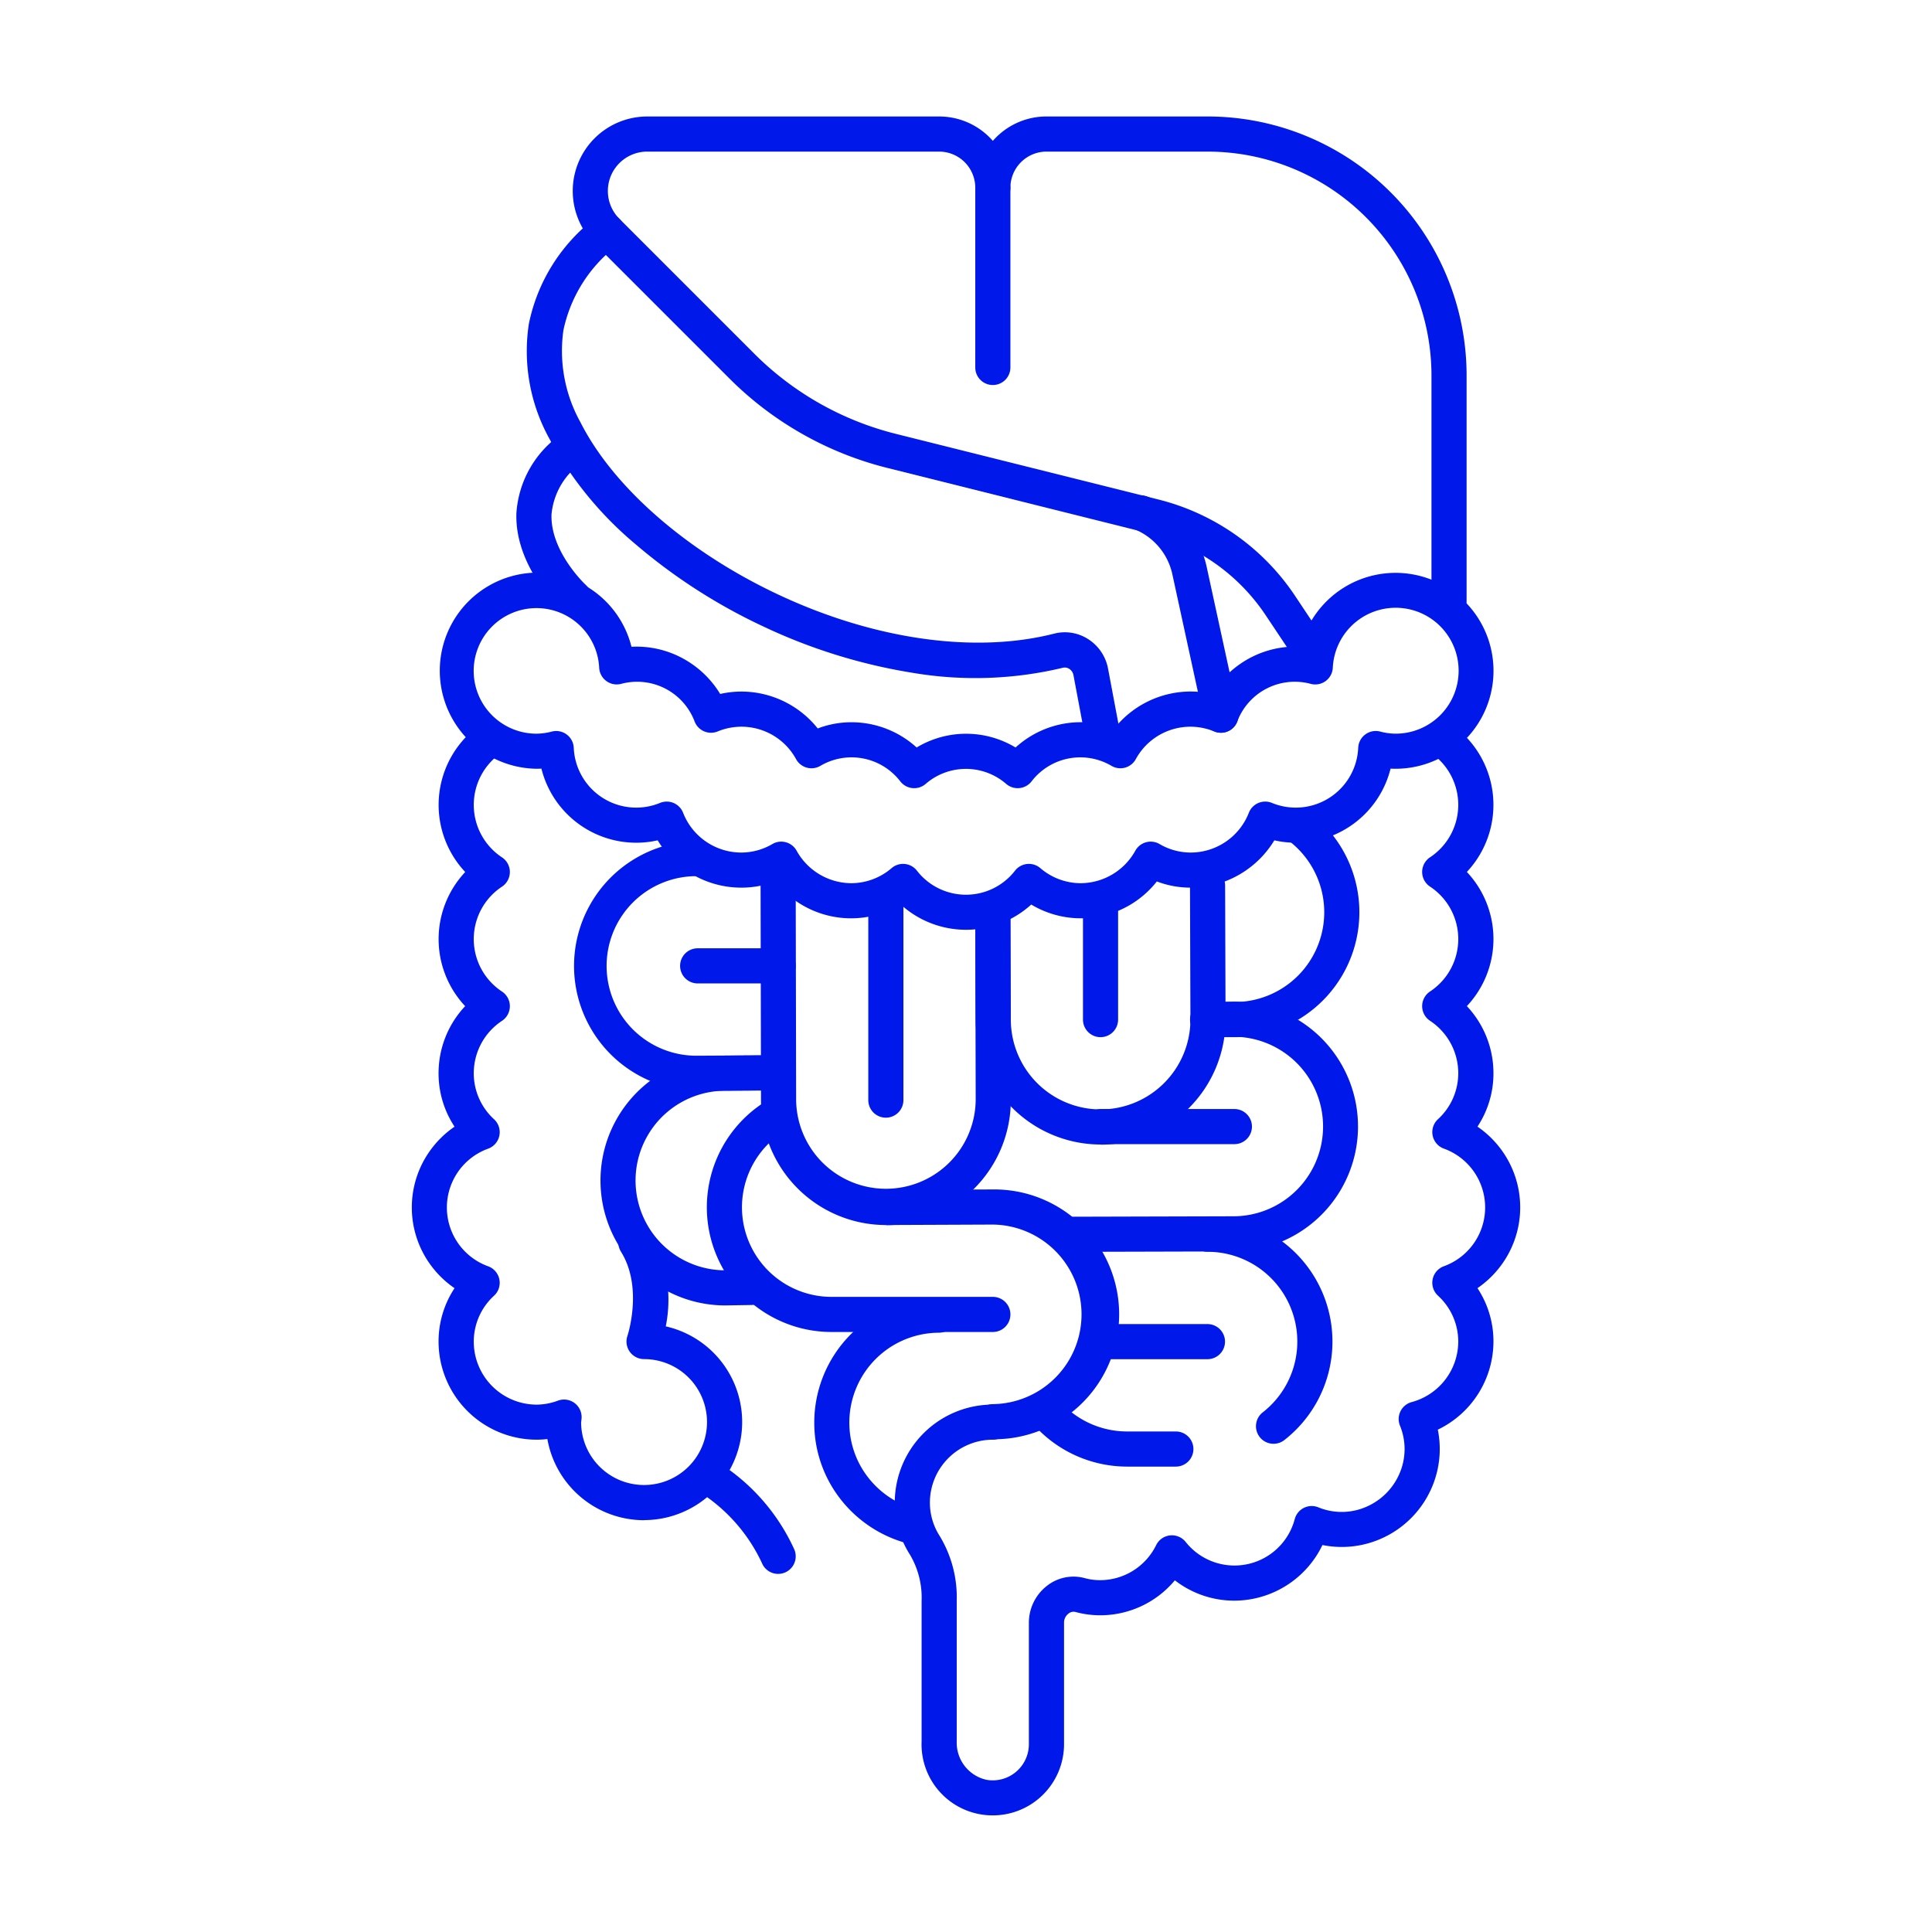 <svg xmlns="http://www.w3.org/2000/svg" xmlns:xlink="http://www.w3.org/1999/xlink" width="110" height="110" viewBox="0 0 110 110"><defs><clipPath id="a"><rect width="110" height="110" fill="#fff" stroke="#707070" stroke-width="1"></rect></clipPath></defs><g clip-path="url(#a)"><g transform="translate(24.442 7.632)"><path d="M26.86,29.887a5.565,5.565,0,0,1,5.4,4.219q.14-.008.277-.008a5.529,5.529,0,0,1,3.173.994,5.592,5.592,0,0,1,1.6,1.7,5.5,5.5,0,0,1,1.218-.136,5.565,5.565,0,0,1,4.336,2.1,5.38,5.38,0,0,1,1.918-.353,5.514,5.514,0,0,1,3.714,1.437,5.459,5.459,0,0,1,5.632,0A5.515,5.515,0,0,1,57.836,38.4a5.38,5.38,0,0,1,1.917.353,5.565,5.565,0,0,1,4.336-2.1,5.5,5.5,0,0,1,1.218.136,5.591,5.591,0,0,1,1.6-1.7,5.529,5.529,0,0,1,3.173-.994q.137,0,.277.008a5.577,5.577,0,1,1,5.4,6.948q-.137,0-.277-.008a5.565,5.565,0,0,1-5.4,4.219,5.5,5.5,0,0,1-1.218-.136,5.592,5.592,0,0,1-1.6,1.7,5.529,5.529,0,0,1-3.173.994,5.38,5.38,0,0,1-1.917-.353,5.5,5.5,0,0,1-7.152,1.315,5.517,5.517,0,0,1-7.427,0,5.5,5.5,0,0,1-7.152-1.315,5.38,5.38,0,0,1-1.918.353,5.529,5.529,0,0,1-3.173-.994,5.592,5.592,0,0,1-1.6-1.7,5.5,5.5,0,0,1-1.218.136,5.565,5.565,0,0,1-5.4-4.219q-.14.008-.277.008a5.584,5.584,0,0,1,0-11.167Zm4.561,6.363a1,1,0,0,1-1-.952,3.575,3.575,0,1,0-3.562,3.756,3.531,3.531,0,0,0,.871-.122,1,1,0,0,1,1.243.921,3.56,3.56,0,0,0,4.916,3.141,1,1,0,0,1,1.308.558,3.562,3.562,0,0,0,3.325,2.27,3.526,3.526,0,0,0,1.768-.489,1,1,0,0,1,1.371.381,3.581,3.581,0,0,0,3.115,1.853,3.541,3.541,0,0,0,2.3-.863,1,1,0,0,1,1.431.143,3.532,3.532,0,0,0,5.595,0,1,1,0,0,1,1.431-.143,3.541,3.541,0,0,0,2.3.863,3.581,3.581,0,0,0,3.115-1.853,1,1,0,0,1,1.371-.381,3.526,3.526,0,0,0,1.768.489,3.562,3.562,0,0,0,3.325-2.27,1,1,0,0,1,1.309-.558,3.56,3.56,0,0,0,4.916-3.142,1,1,0,0,1,1.243-.921,3.531,3.531,0,0,0,.871.122A3.584,3.584,0,1,0,72.19,35.3a1,1,0,0,1-1.243.921,3.5,3.5,0,0,0-4.2,2.148,1,1,0,0,1-1.309.558,3.541,3.541,0,0,0-4.468,1.583,1,1,0,0,1-1.371.381,3.5,3.5,0,0,0-4.566.886,1,1,0,0,1-1.431.143,3.5,3.5,0,0,0-4.6,0,1,1,0,0,1-1.431-.143,3.5,3.5,0,0,0-4.566-.886,1,1,0,0,1-1.371-.381,3.541,3.541,0,0,0-4.468-1.583,1,1,0,0,1-1.308-.558,3.5,3.5,0,0,0-4.2-2.148A1,1,0,0,1,31.421,36.249Z" transform="translate(-20.748 -4.913)" fill="#0018ea"></path><path d="M32.777,84.905a5.593,5.593,0,0,1-5.5-4.621,5.089,5.089,0,0,1-.611.037,5.59,5.59,0,0,1-5.584-5.584,5.487,5.487,0,0,1,.91-3.042,5.6,5.6,0,0,1-1.4-1.374,5.548,5.548,0,0,1,0-6.448,5.6,5.6,0,0,1,1.4-1.374,5.488,5.488,0,0,1-.91-3.042,5.564,5.564,0,0,1,1.514-3.82A5.575,5.575,0,0,1,22.6,48a5.58,5.58,0,0,1,.947-8.449,1,1,0,1,1,1.12,1.657,3.581,3.581,0,0,0,.027,5.958,1,1,0,0,1,0,1.667,3.577,3.577,0,0,0,0,5.973,1,1,0,0,1,0,1.667,3.578,3.578,0,0,0-1.608,2.986,3.542,3.542,0,0,0,1.157,2.619,1,1,0,0,1-.334,1.672,3.561,3.561,0,0,0,0,6.7,1,1,0,0,1,.334,1.672,3.541,3.541,0,0,0-1.157,2.619,3.588,3.588,0,0,0,3.584,3.584,3.525,3.525,0,0,0,1.216-.23,1,1,0,0,1,1.339,1c-.005.078-.014.146-.021.195,0,.014,0,.029-.006.043a3.584,3.584,0,1,0,3.584-3.6,1,1,0,0,1-.945-1.326c.008-.024.905-2.749-.37-4.791a1,1,0,1,1,1.7-1.06,7.681,7.681,0,0,1,.851,5.313,5.584,5.584,0,0,1-1.232,11.03Z" transform="translate(-20.554 -5.983)" fill="#0018ea"></path><path d="M56.129,101.715A4.045,4.045,0,0,1,52.08,97.5V89.511a4.8,4.8,0,0,0-.652-2.621,5.509,5.509,0,0,1-.876-2.981,5.59,5.59,0,0,1,5.584-5.584,1,1,0,0,1,0,2,3.588,3.588,0,0,0-3.584,3.584,3.513,3.513,0,0,0,.559,1.9,6.746,6.746,0,0,1,.969,3.7V97.5a2.166,2.166,0,0,0,1.7,2.191,2.058,2.058,0,0,0,2.408-2.027V90.737a2.659,2.659,0,0,1,1.04-2.1,2.443,2.443,0,0,1,2.138-.431,3.341,3.341,0,0,0,.878.117,3.559,3.559,0,0,0,3.193-2,1,1,0,0,1,1.673-.182,3.548,3.548,0,0,0,6.216-1.3,1,1,0,0,1,1.338-.667,3.5,3.5,0,0,0,2.527.055,3.622,3.622,0,0,0,2.179-2.179,3.505,3.505,0,0,0-.055-2.528,1,1,0,0,1,.667-1.338,3.581,3.581,0,0,0,2.653-3.442,3.542,3.542,0,0,0-1.157-2.619,1,1,0,0,1,.334-1.672,3.561,3.561,0,0,0,0-6.7,1,1,0,0,1-.334-1.672,3.541,3.541,0,0,0,1.157-2.619,3.577,3.577,0,0,0-1.608-2.986,1,1,0,0,1,0-1.667,3.577,3.577,0,0,0,0-5.973,1,1,0,0,1,0-1.667,3.581,3.581,0,0,0,.06-5.936,1,1,0,1,1,1.138-1.645,5.58,5.58,0,0,1,.9,8.414,5.575,5.575,0,0,1,0,7.639,5.565,5.565,0,0,1,1.514,3.82,5.487,5.487,0,0,1-.91,3.042,5.6,5.6,0,0,1,1.4,1.374,5.548,5.548,0,0,1,0,6.448,5.6,5.6,0,0,1-1.4,1.374,5.488,5.488,0,0,1,.91,3.042,5.58,5.58,0,0,1-3.168,5.015,5.53,5.53,0,0,1-.208,2.951,5.589,5.589,0,0,1-3.409,3.409,5.53,5.53,0,0,1-2.951.208,5.58,5.58,0,0,1-5.015,3.168A5.509,5.509,0,0,1,66.5,88.331a5.524,5.524,0,0,1-4.256,1.991,5.341,5.341,0,0,1-1.4-.187.452.452,0,0,0-.4.091.648.648,0,0,0-.254.511V97.66a4.054,4.054,0,0,1-4.063,4.055Z" transform="translate(-24.05 -5.987)" fill="#0018ea"></path><path d="M49.078,69.166a7.12,7.12,0,0,1-7.112-7.092l-.025-12.242a1,1,0,0,1,2,0l.025,12.241a5.112,5.112,0,0,0,10.223-.028l-.025-10.68a1,1,0,0,1,2,0l.025,10.68a7.12,7.12,0,0,1-7.092,7.13Z" transform="translate(-23.079 -7.049)" fill="#0018ea"></path><path d="M0,12.287a1,1,0,0,1-1-1V0A1,1,0,0,1,0-1,1,1,0,0,1,1,0V11.287A1,1,0,0,1,0,12.287Z" transform="translate(25.995 43.717)" fill="#0018ea"></path><path d="M55.977,83.69a1,1,0,0,1,0-2,5.112,5.112,0,0,0-.014-10.223h-.014L50,71.492a1,1,0,1,1-.008-2l5.947-.025a7.112,7.112,0,1,1,.04,14.223Z" transform="translate(-23.875 -9.377)" fill="#0018ea"></path><path d="M50.791,90.393a1,1,0,0,1-.279-.04,7.164,7.164,0,0,1-3.667-2.515,7.049,7.049,0,0,1-1.459-4.3,7.12,7.12,0,0,1,7.092-7.131,1,1,0,1,1,.005,2,5.118,5.118,0,0,0-5.1,5.125,5.064,5.064,0,0,0,1.048,3.087,5.15,5.15,0,0,0,2.636,1.809,1,1,0,0,1-.278,1.961Z" transform="translate(-23.467 -10.16)" fill="#0018ea"></path><path d="M54.775,76.909H45.6a7.1,7.1,0,0,1-3.49-13.287,1,1,0,1,1,.984,1.741A5.1,5.1,0,0,0,45.6,74.909h9.177a1,1,0,0,1,0,2Z" transform="translate(-22.69 -8.703)" fill="#0018ea"></path><path d="M62.855,64.581a7.12,7.12,0,0,1-7.112-7.092l-.025-6.127a1,1,0,0,1,2-.008l.025,6.128a5.118,5.118,0,0,0,5.112,5.1h.014a5.118,5.118,0,0,0,5.1-5.125l-.025-7.622a1,1,0,0,1,1-1h0a1,1,0,0,1,1,1l.025,7.623a7.12,7.12,0,0,1-7.092,7.131Z" transform="translate(-24.633 -7.049)" fill="#0018ea"></path><path d="M0,7.111a1,1,0,0,1-1-1V0A1,1,0,0,1,0-1,1,1,0,0,1,1,0V6.111A1,1,0,0,1,0,7.111Z" transform="translate(38.218 44.309)" fill="#0018ea"></path><path d="M61.885,71.66a1,1,0,0,1,0-2l9.184-.025a5.112,5.112,0,0,0-.014-10.223h-.007l-1.48.025a1,1,0,1,1-.033-2l1.487-.025h.033a7.112,7.112,0,0,1,.019,14.223l-9.184.025Z" transform="translate(-25.215 -8.017)" fill="#0018ea"></path><path d="M7.6,1H0A1,1,0,0,1-1,0,1,1,0,0,1,0-1H7.6a1,1,0,0,1,1,1A1,1,0,0,1,7.6,1Z" transform="translate(38.239 56.511)" fill="#0018ea"></path><path d="M64.756,86.745a7.127,7.127,0,0,1-5.254-2.32,1,1,0,0,1,1.477-1.348,5.124,5.124,0,0,0,3.791,1.668l2.766,0h0a1,1,0,0,1,0,2l-2.765,0Z" transform="translate(-25.03 -10.875)" fill="#0018ea"></path><path d="M74.252,84.144a1,1,0,0,1-.616-1.788,5.112,5.112,0,0,0-3.156-9.144,1,1,0,0,1-.005-2h.02a7.112,7.112,0,0,1,4.373,12.72A1,1,0,0,1,74.252,84.144Z" transform="translate(-26.184 -9.573)" fill="#0018ea"></path><path d="M5.8,1H0A1,1,0,0,1-1,0,1,1,0,0,1,0-1H5.8a1,1,0,0,1,1,1A1,1,0,0,1,5.8,1Z" transform="translate(38.505 68.755)" fill="#0018ea"></path><path d="M37,61.331a7.112,7.112,0,0,1-.022-14.223,1,1,0,1,1,.005,2,5.112,5.112,0,1,0,.028,10.223l4.564-.025a1,1,0,1,1,.011,2l-4.567.025Z" transform="translate(-21.719 -6.855)" fill="#0018ea"></path><path d="M4.583,1H0A1,1,0,0,1-1,0,1,1,0,0,1,0-1H4.583a1,1,0,0,1,1,1A1,1,0,0,1,4.583,1Z" transform="translate(15.28 47.36)" fill="#0018ea"></path><path d="M38.7,75.1a7.112,7.112,0,0,1-.024-14.223l3.088-.025a1,1,0,0,1,.016,2l-3.089.025h-.005A5.112,5.112,0,0,0,38.709,73.1l1.521-.025a1,1,0,1,1,.032,2l-1.528.025Z" transform="translate(-21.912 -8.406)" fill="#0018ea"></path><path d="M42.443,93.312a1,1,0,0,1-.925-.619,9.559,9.559,0,0,0-3.509-4.013,1,1,0,0,1,1.019-1.721,11.467,11.467,0,0,1,4.339,4.971,1,1,0,0,1-.924,1.382Z" transform="translate(-22.58 -11.333)" fill="#0018ea"></path><path d="M72.023,58.042H70.5a1,1,0,0,1,0-2h1.528a5.112,5.112,0,0,0,3.07-9.2,1,1,0,0,1,1.2-1.6,7.112,7.112,0,0,1-4.273,12.8Z" transform="translate(-26.186 -6.622)" fill="#0018ea"></path><path d="M71.949,32.117a1,1,0,0,1-.833-.445l-1.771-2.656a11.2,11.2,0,0,0-6.616-4.663L47.794,20.62a19.338,19.338,0,0,1-8.982-5.086L31.129,7.852a4.241,4.241,0,0,1,3-7.24H50.749A4.047,4.047,0,0,1,53.805,2,4.047,4.047,0,0,1,56.861.611h9.167A14.751,14.751,0,0,1,80.779,15.362V28.2a1,1,0,0,1-2,0V15.362A12.751,12.751,0,0,0,66.028,2.611H56.861a2.058,2.058,0,0,0-2.056,2.056,1,1,0,0,1-2,0,2.058,2.058,0,0,0-2.056-2.056H34.128a2.241,2.241,0,0,0-1.585,3.826l7.683,7.683a17.337,17.337,0,0,0,8.053,4.56l14.935,3.734a13.2,13.2,0,0,1,7.8,5.493l1.77,2.656a1,1,0,0,1-.831,1.555Z" transform="translate(-21.719 -1.611)" fill="#0018ea"></path><path d="M0,11.234a1,1,0,0,1-1-1V0A1,1,0,0,1,0-1,1,1,0,0,1,1,0V10.234A1,1,0,0,1,0,11.234Z" transform="translate(32.086 3.056)" fill="#0018ea"></path><path d="M59.723,37.552a1,1,0,0,1-.982-.815l-.681-3.618a.537.537,0,0,0-.237-.353.465.465,0,0,0-.371-.062,21.415,21.415,0,0,1-8.526.29,31.531,31.531,0,0,1-8.5-2.632,32.079,32.079,0,0,1-7.306-4.7,20.533,20.533,0,0,1-4.912-6.028,10.3,10.3,0,0,1-1.156-6.5,10.107,10.107,0,0,1,3.816-6.065,1,1,0,0,1,1.27,1.545,8.176,8.176,0,0,0-3.115,4.865,8.358,8.358,0,0,0,.97,5.249c1.882,3.718,6.1,7.388,11.282,9.817,5.456,2.558,11.173,3.365,15.685,2.215a2.45,2.45,0,0,1,1.941.314,2.544,2.544,0,0,1,1.128,1.669l.681,3.618a1,1,0,0,1-.984,1.185Z" transform="translate(-21.385 -2.315)" fill="#0018ea"></path><path d="M70.775,38.439a1,1,0,0,1-.976-.788l-1.79-8.236a3.584,3.584,0,0,0-2.171-2.567,1,1,0,0,1,.745-1.856,5.582,5.582,0,0,1,3.38,4l1.79,8.236a1,1,0,0,1-.978,1.213Z" transform="translate(-25.703 -4.353)" fill="#0018ea"></path><path d="M29.537,31.284a1,1,0,0,1-.677-.264c-.11-.1-2.695-2.508-2.589-5.549A5.939,5.939,0,0,1,28.788,21a1,1,0,1,1,1.246,1.564,4.049,4.049,0,0,0-1.764,2.97c-.079,2.115,1.923,4,1.944,4.016a1,1,0,0,1-.677,1.736Z" transform="translate(-21.311 -3.886)" fill="#0018ea"></path></g></g></svg>